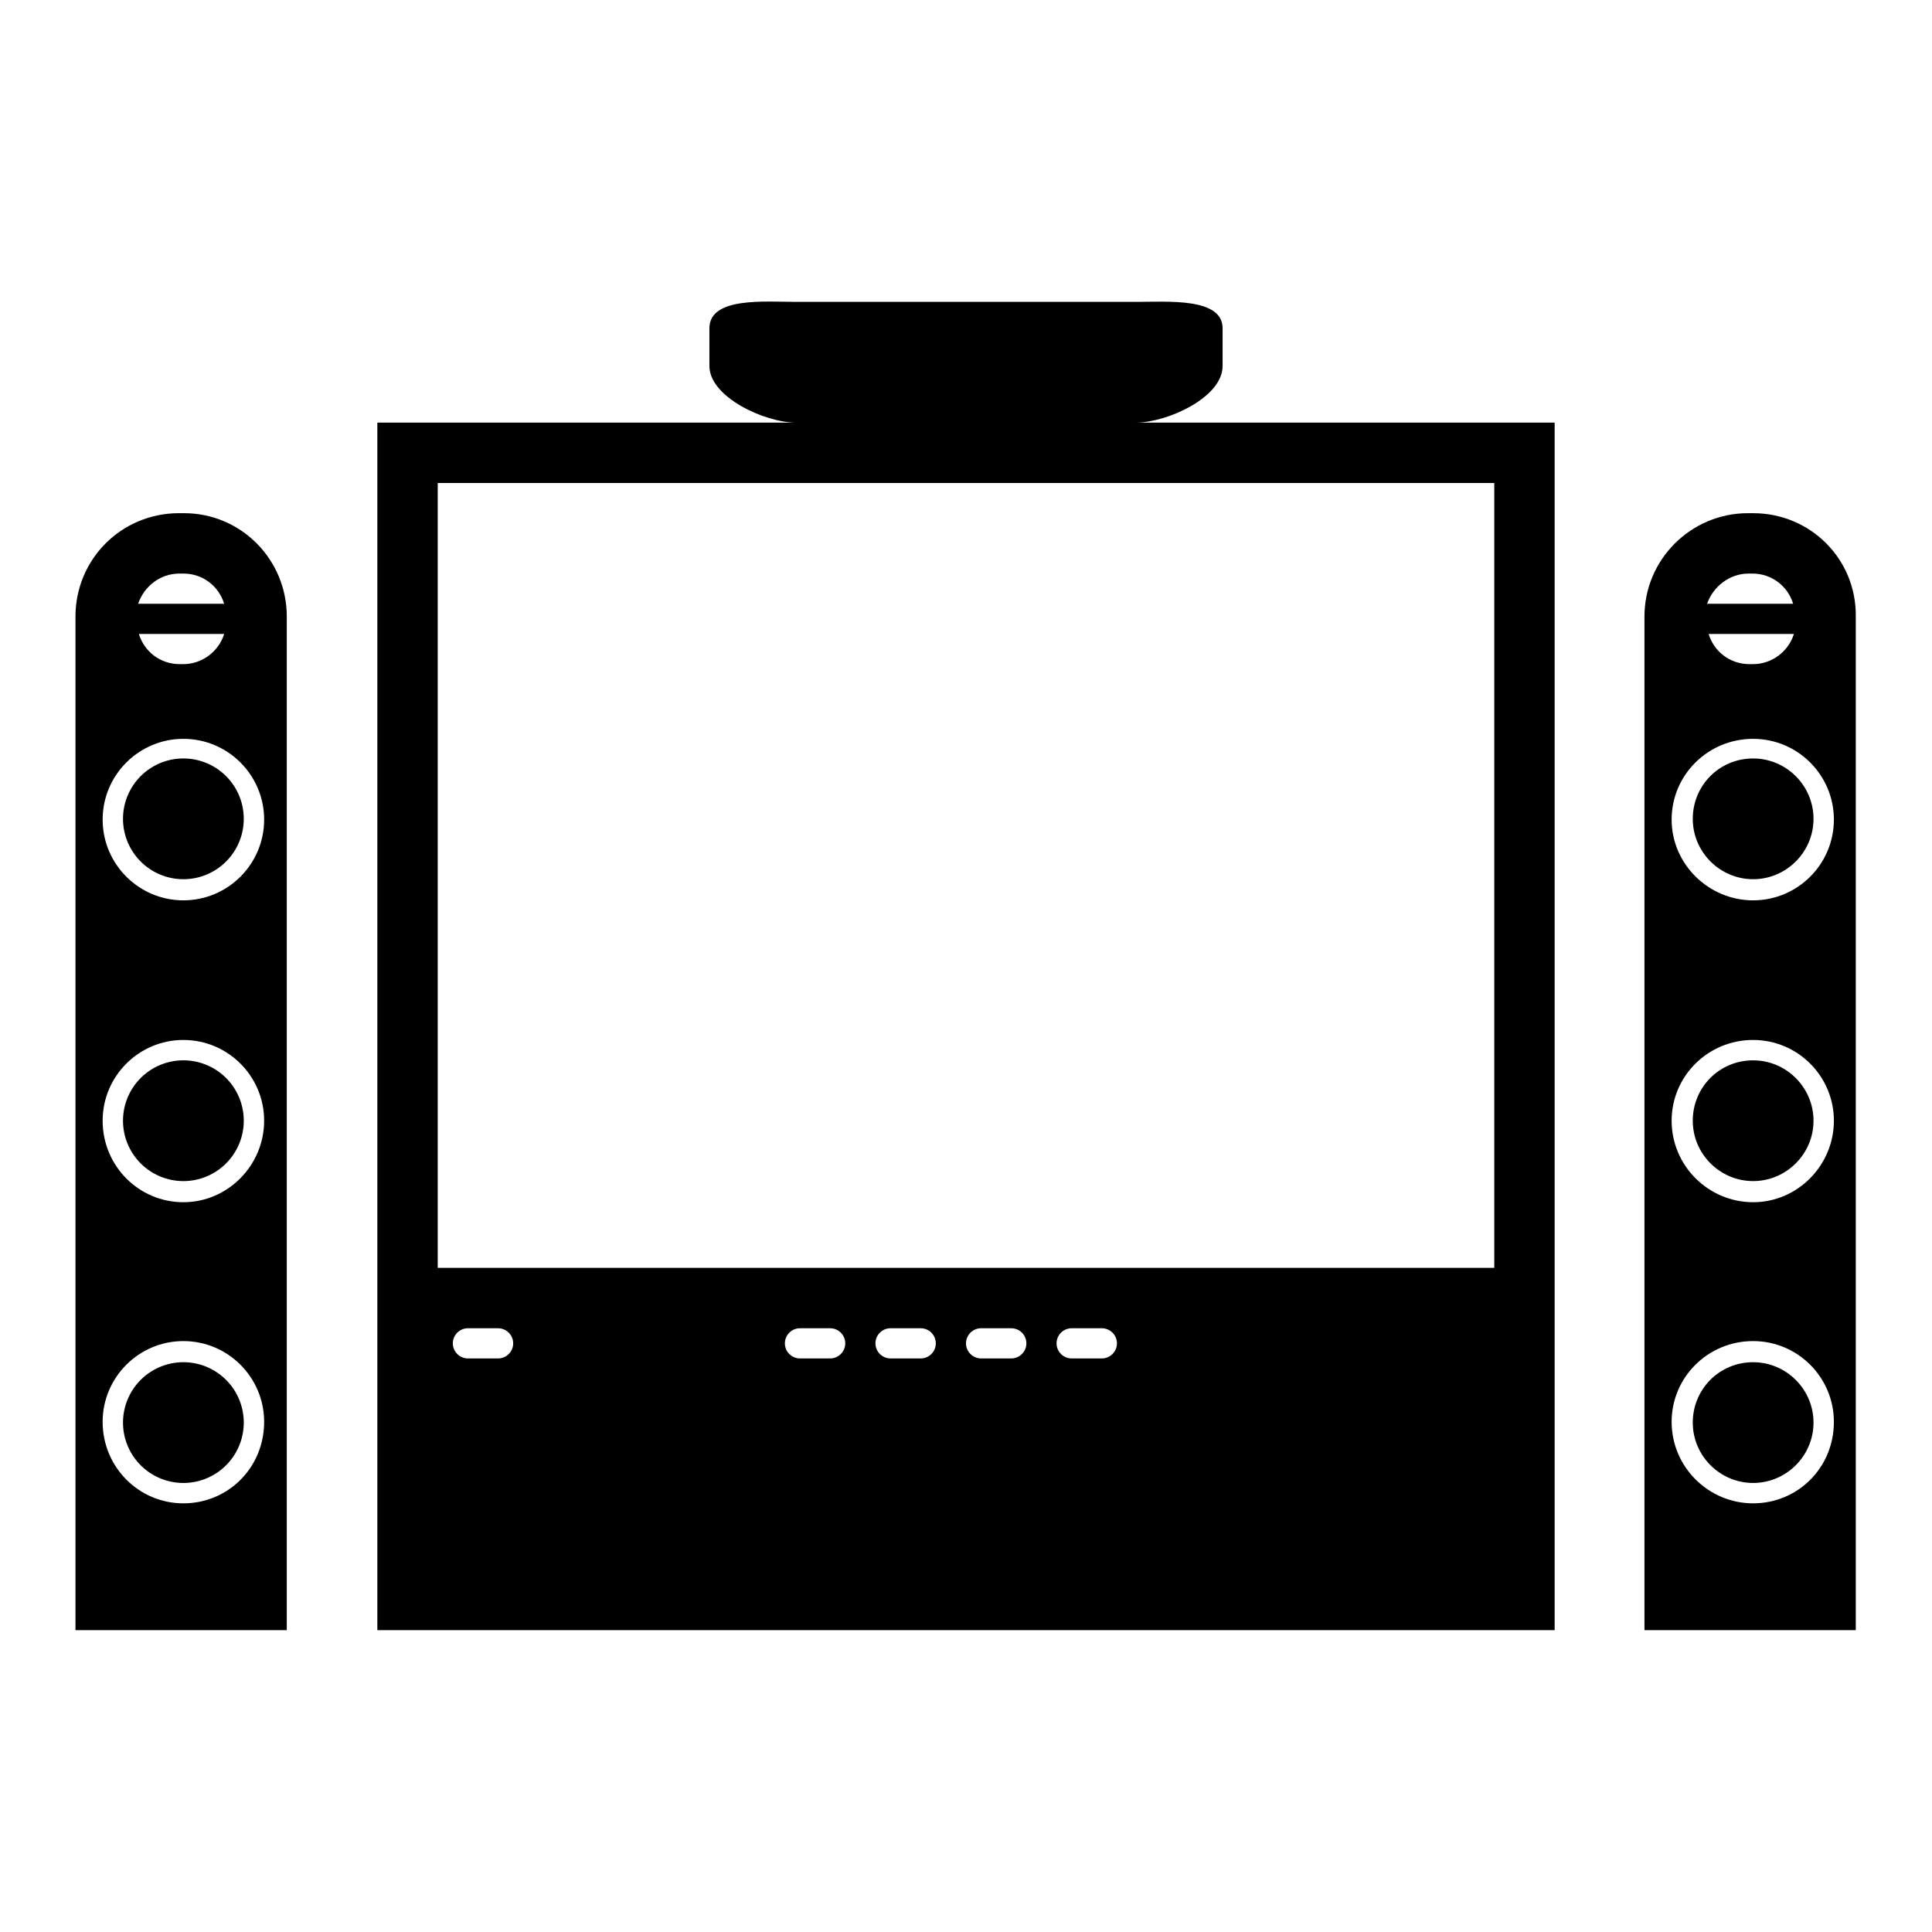 <?xml version="1.0" encoding="utf-8"?>
<!-- Svg Vector Icons : http://www.onlinewebfonts.com/icon -->
<!DOCTYPE svg PUBLIC "-//W3C//DTD SVG 1.1//EN" "http://www.w3.org/Graphics/SVG/1.1/DTD/svg11.dtd">
<svg version="1.1" xmlns="http://www.w3.org/2000/svg" xmlns:xlink="http://www.w3.org/1999/xlink" x="0px" y="0px" viewBox="0 0 256 256" enable-background="new 0 0 256 256" xml:space="preserve">
<g><g><g><g><path fill="#000000" d="M232.3,68h-0.7c-7.5,0-13.7,6.1-13.7,13.7V216h28V81.7C246,74.1,239.9,68,232.3,68z M231.7,76h0.5c2.6,0,4.7,1.7,5.4,4h-11.4C227,77.7,229.2,76,231.7,76z M237.7,84c-0.7,2.3-2.9,4-5.4,4h-0.5c-2.6,0-4.7-1.7-5.4-4H237.7z M232.3,199.2c-5.9,0-10.8-4.8-10.8-10.8c0-5.9,4.8-10.7,10.8-10.7c5.9,0,10.7,4.8,10.7,10.7C243,194.5,238.2,199.2,232.3,199.2z M232.3,159.3c-5.9,0-10.8-4.8-10.8-10.8c0-5.9,4.8-10.7,10.8-10.7c5.9,0,10.7,4.8,10.7,10.7C243,154.4,238.2,159.3,232.3,159.3z M232.3,119.3c-5.9,0-10.8-4.8-10.8-10.7s4.8-10.7,10.8-10.7c5.9,0,10.7,4.8,10.7,10.7S238.2,119.3,232.3,119.3z"/><path fill="#000000" d="M24.4,68h-0.7C16.1,68,10,74.1,10,81.7V216h28V81.7C38,74.1,31.9,68,24.4,68z M23.8,76h0.5c2.6,0,4.7,1.7,5.4,4H18.3C19.1,77.7,21.2,76,23.8,76z M29.7,84c-0.7,2.3-2.9,4-5.4,4h-0.5c-2.6,0-4.7-1.7-5.4-4H29.7z M24.3,199.2c-5.9,0-10.7-4.8-10.7-10.8c0-5.9,4.8-10.7,10.7-10.7c5.9,0,10.7,4.8,10.7,10.7C35,194.5,30.2,199.2,24.3,199.2z M24.3,159.3c-5.9,0-10.7-4.8-10.7-10.8c0-5.9,4.8-10.7,10.7-10.7c5.9,0,10.7,4.8,10.7,10.7C35,154.4,30.2,159.3,24.3,159.3z M24.3,119.3c-5.9,0-10.7-4.8-10.7-10.7s4.8-10.7,10.7-10.7c5.9,0,10.7,4.8,10.7,10.7S30.2,119.3,24.3,119.3z"/><path fill="#000000" d="M232.3,100.5c4.4,0,8,3.6,8,8c0,4.4-3.6,8-8,8c-4.4,0-8-3.6-8-8C224.3,104.1,227.8,100.5,232.3,100.5z"/><path fill="#000000" d="M232.3,140.5c4.4,0,8,3.6,8,8s-3.6,8-8,8c-4.4,0-8-3.6-8-8S227.8,140.5,232.3,140.5z"/><path fill="#000000" d="M232.3,180.5c4.4,0,8,3.6,8,8s-3.6,8-8,8c-4.4,0-8-3.6-8-8C224.3,184.1,227.8,180.5,232.3,180.5z"/><path fill="#000000" d="M16.3 108.5a8 8 0 1 0 16 0a8 8 0 1 0 -16 0z"/><path fill="#000000" d="M16.3 148.5a8 8 0 1 0 16 0a8 8 0 1 0 -16 0z"/><path fill="#000000" d="M16.3 188.5a8 8 0 1 0 16 0a8 8 0 1 0 -16 0z"/><path fill="#000000" d="M162,48.5v-5c0-4.1-7.3-3.5-11.5-3.5h-45c-4.1,0-11.5-0.7-11.5,3.5v5c0,4.1,7.3,7.5,11.5,7.5H50v92v68h156v-68V56h-55.5C154.6,56,162,52.7,162,48.5z M66,180h-4c-1.1,0-2-0.9-2-2c0-1.1,0.9-2,2-2h4c1.1,0,2,0.9,2,2C68,179.1,67.1,180,66,180z M110,180h-4c-1.1,0-2-0.9-2-2c0-1.1,0.9-2,2-2h4c1.1,0,2,0.9,2,2C112,179.1,111.1,180,110,180z M122,180h-4c-1.1,0-2-0.9-2-2c0-1.1,0.9-2,2-2h4c1.1,0,2,0.9,2,2C124,179.1,123.1,180,122,180z M134,180h-4c-1.1,0-2-0.9-2-2c0-1.1,0.9-2,2-2h4c1.1,0,2,0.9,2,2C136,179.1,135.1,180,134,180z M146,180h-4c-1.1,0-2-0.9-2-2c0-1.1,0.9-2,2-2h4c1.1,0,2,0.9,2,2C148,179.1,147.1,180,146,180z M198,64v64v40H58v-40V64H198z"/></g></g><g></g><g></g><g></g><g></g><g></g><g></g><g></g><g></g><g></g><g></g><g></g><g></g><g></g><g></g><g></g></g></g>
</svg>